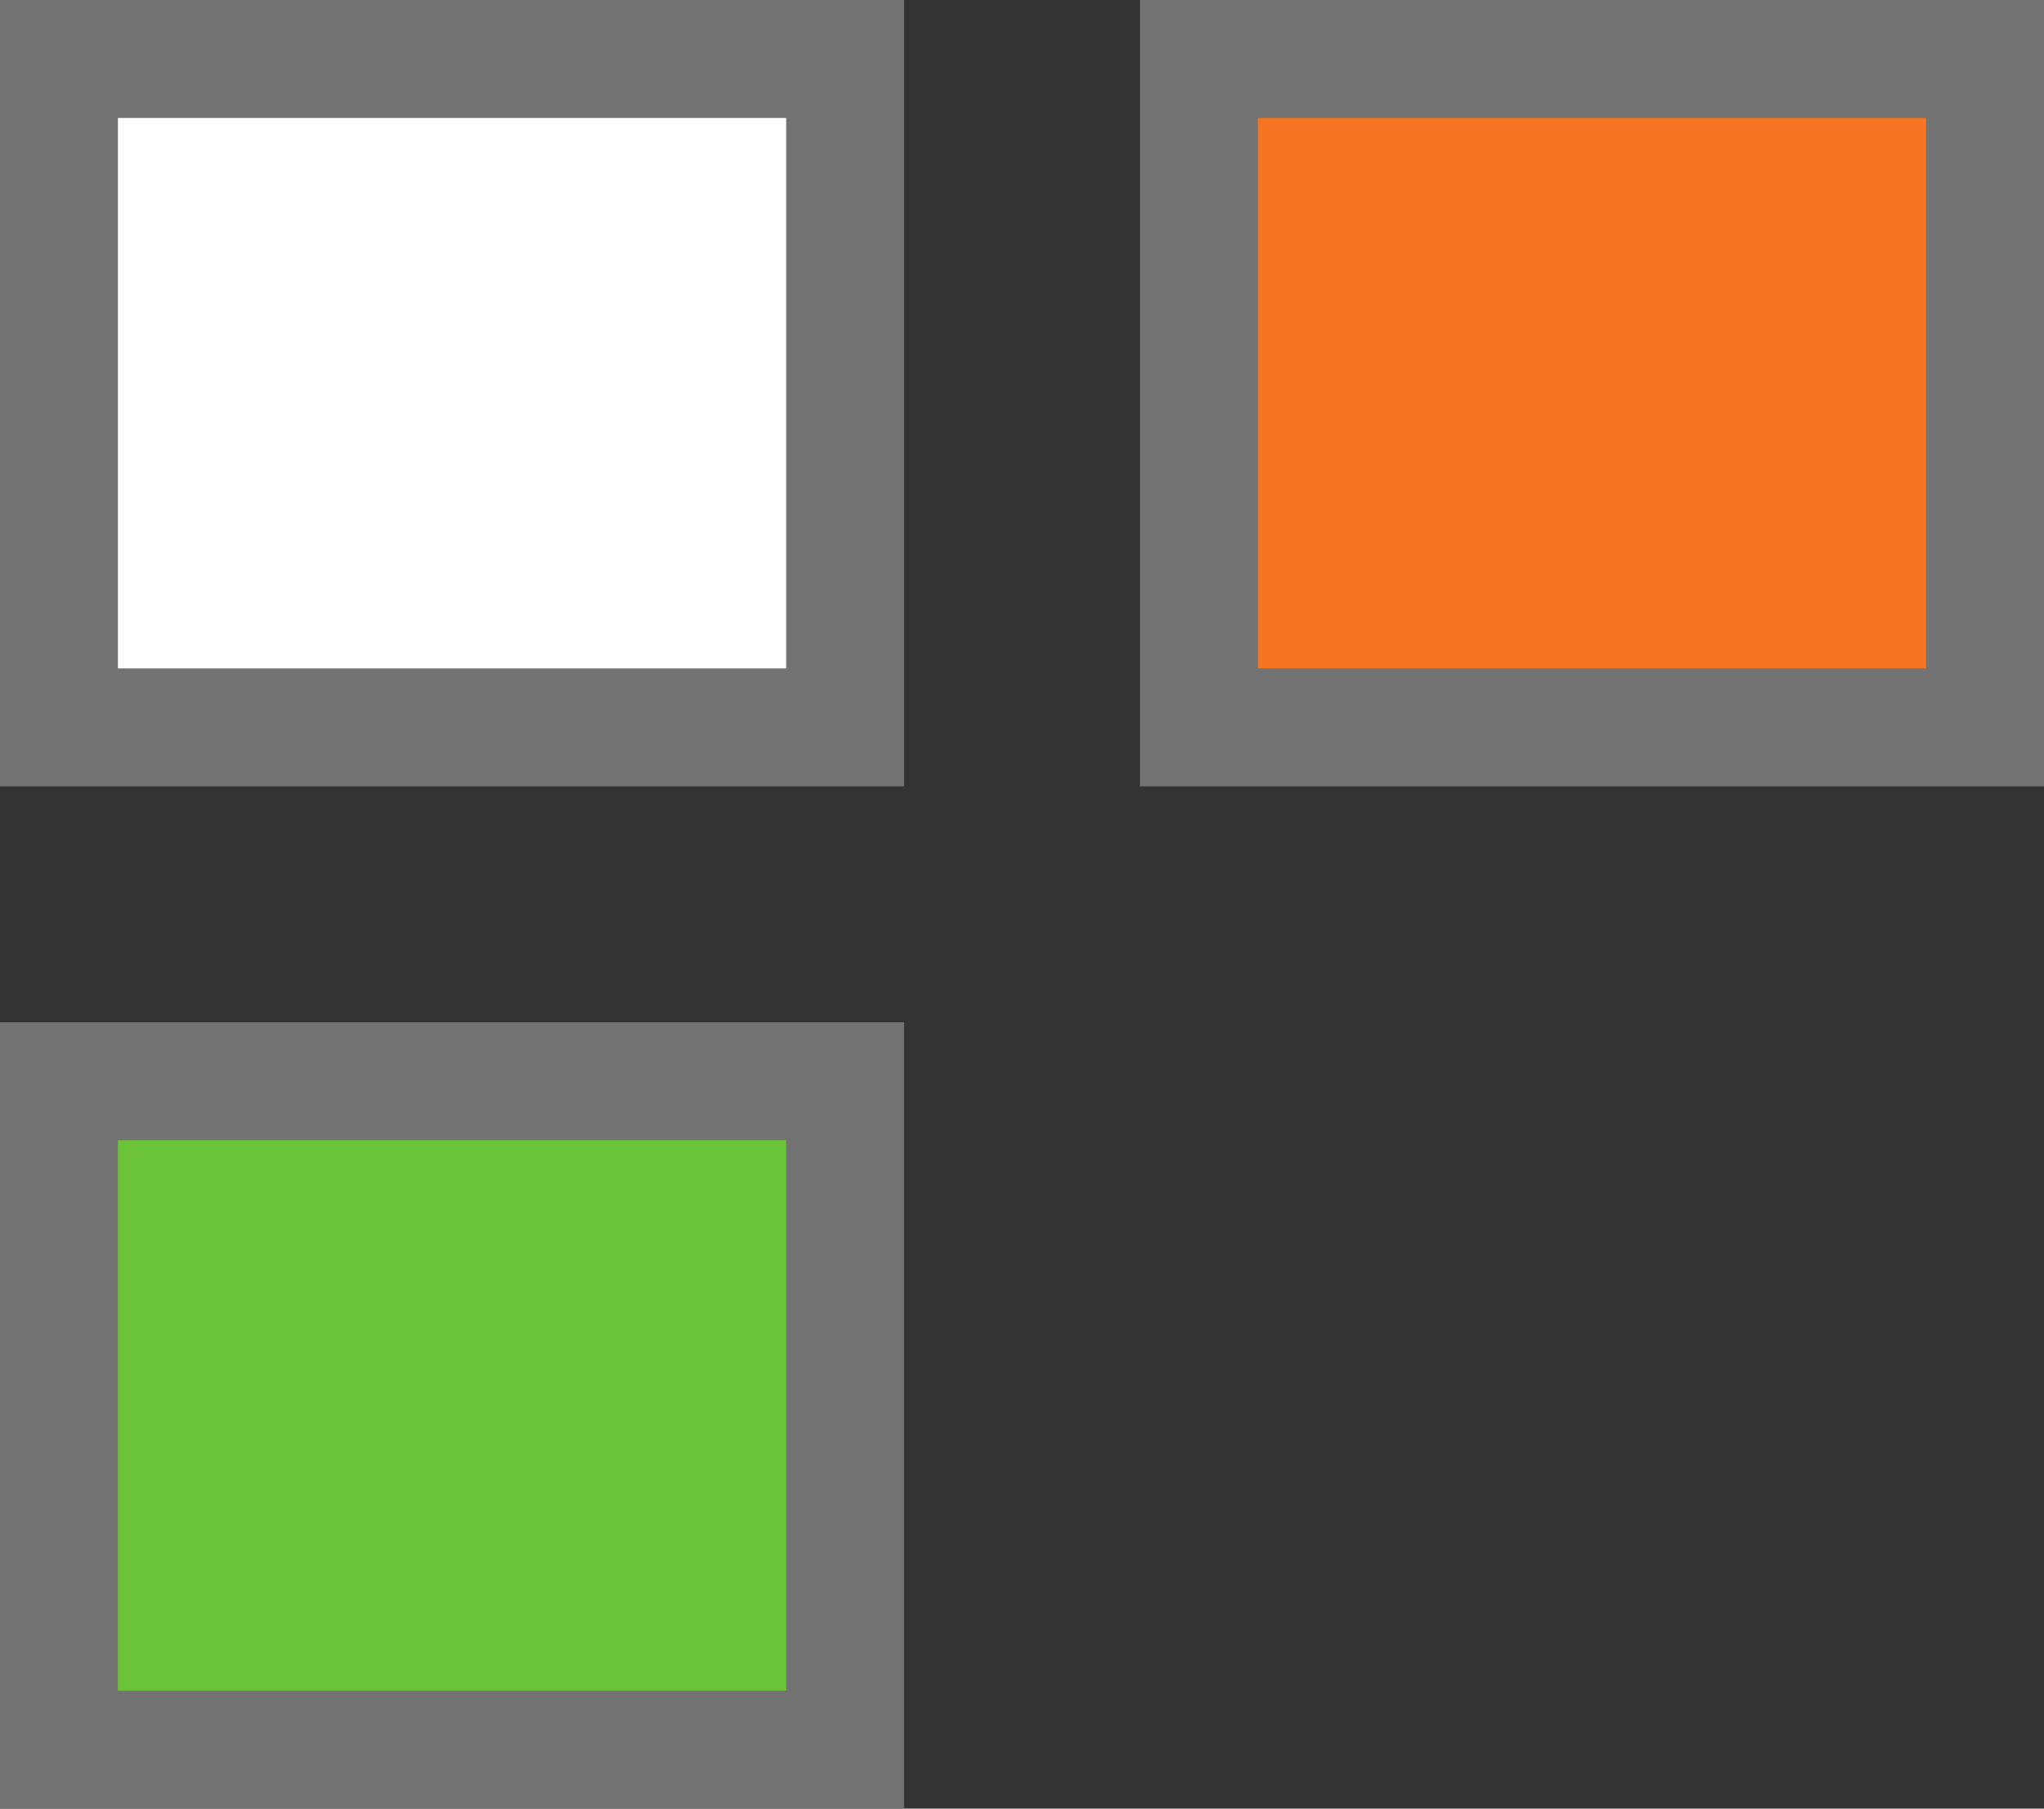 <svg width="52" height="46" viewBox="0 0 52 46" fill="none" xmlns="http://www.w3.org/2000/svg">
<rect x="0" y="0" width="52" height="46" fill="#333333" stroke="none"/>
<g clip-path="url(#clip0_270_169)">
<path d="M23 0H0V20H23V0Z" fill="#737373"/>
<path d="M20 3H3V17H20V3Z" fill="white"/>
<path d="M52 0H29V20H52V0Z" fill="#737373"/>
<path d="M49 3H32V17H49V3Z" fill="#F47421"/>
<path d="M23 26H0V46H23V26Z" fill="#737373"/>
<path d="M20 29H3V43H20V29Z" fill="#6BC338"/>
</g>
<defs>
<clipPath id="clip0_270_169">
<rect width="52" height="46" fill="white"/>
</clipPath>
</defs>
</svg>
